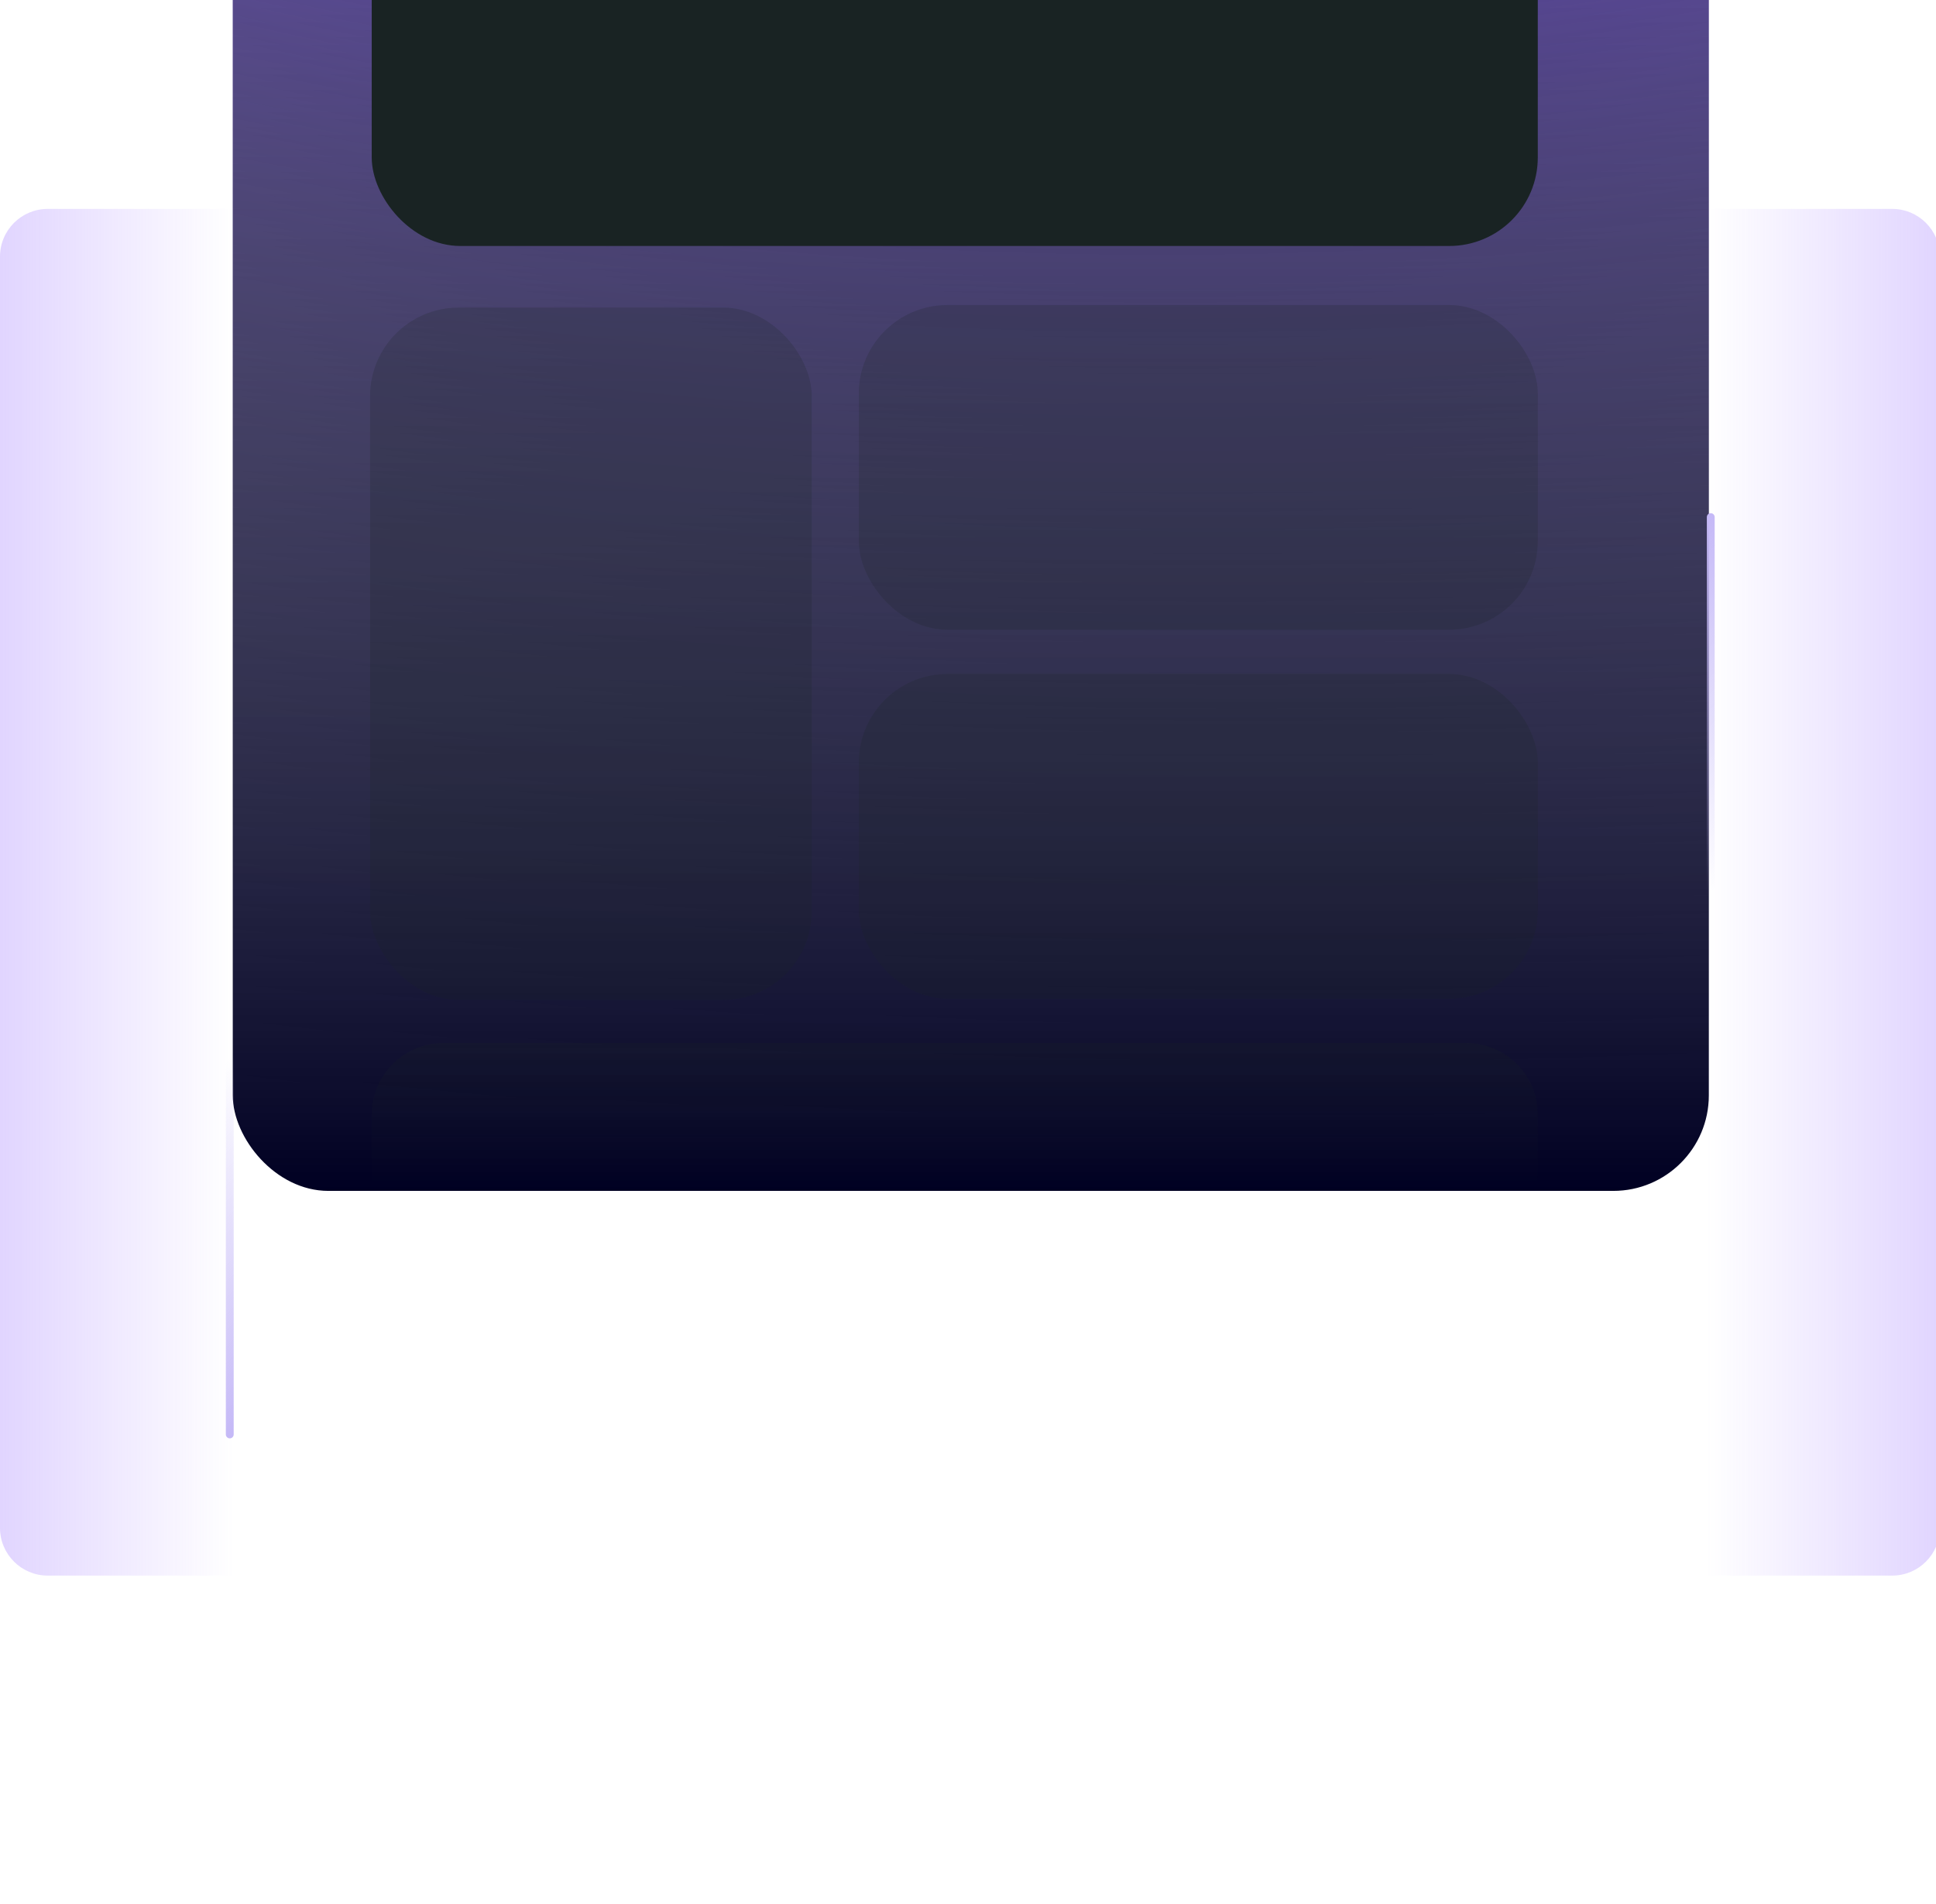 <svg width="182" height="179" viewBox="0 0 182 179" fill="none" xmlns="http://www.w3.org/2000/svg">
  <g clip-path="url(#clip0_28_2057)">
    <g filter="url(#filter0_ddddd_28_2057)">
      <g clip-path="url(#clip1_28_2057)">
        <rect x="21.883" width="138.76" height="179" rx="8.978"
          fill="url(#paint0_radial_28_2057)" />
        <rect x="21.883" width="138.76" height="179" rx="8.978"
          fill="url(#paint1_linear_28_2057)" />
        <g style="mix-blend-mode:plus-lighter">
          <rect x="34.945" y="22.168" width="109.62" height="67.992" rx="8.326" fill="#192323" />
        </g>
        <g style="mix-blend-mode:plus-lighter">
          <rect x="35.758" y="9.715" width="109.62" height="5.55" rx="2.775" fill="#192323" />
        </g>
        <g style="mix-blend-mode:plus-lighter" opacity="0.2">
          <rect x="34.789" y="95.953" width="41.523" height="65.091" rx="8.326" fill="#192323" />
        </g>
        <g style="mix-blend-mode:plus-lighter" opacity="0.2">
          <rect x="80.734" y="95.711" width="63.83" height="30.527" rx="8.326" fill="#192323" />
        </g>
        <g style="mix-blend-mode:plus-lighter" opacity="0.2">
          <rect x="80.734" y="130.402" width="63.83" height="30.527" rx="8.326" fill="#192323" />
        </g>
        <g style="mix-blend-mode:plus-lighter" opacity="0.2">
          <path
            d="M34.945 171.827C34.945 168.108 37.96 165.094 41.679 165.094H137.832C141.551 165.094 144.566 168.108 144.566 171.827V179.012H34.945V171.827Z"
            fill="url(#paint2_linear_28_2057)" />
        </g>
      </g>
      <rect x="22.163" y="0.281" width="138.199" height="178.439" rx="8.697"
        stroke="url(#paint3_linear_28_2057)" stroke-width="0.561" />
    </g>
    <path
      d="M160.484 19.641H177.879C180.359 19.641 182.368 21.65 182.368 24.13V143.65C182.368 146.129 180.359 148.139 177.879 148.139H160.484V19.641Z"
      fill="url(#paint4_linear_28_2057)" />
    <path
      d="M21.883 19.641H4.488C2.009 19.641 -0.001 21.65 -0.001 24.13V143.65C-0.001 146.129 2.009 148.139 4.488 148.139H21.883V19.641Z"
      fill="url(#paint5_linear_28_2057)" />
    <path d="M21.6 99.447V134.866" stroke="url(#paint6_linear_28_2057)" stroke-width="0.737"
      stroke-linecap="round" />
    <path d="M160.825 84.038V48.618" stroke="url(#paint7_linear_28_2057)" stroke-width="0.737"
      stroke-linecap="round" />
  </g>
  <defs>
    <filter id="filter0_ddddd_28_2057" x="13.043" y="-39.041" width="156.439" height="219.514"
      filterUnits="userSpaceOnUse" color-interpolation-filters="sRGB">
      <feFlood flood-opacity="0" result="BackgroundImageFix" />
      <feColorMatrix in="SourceAlpha" type="matrix"
        values="0 0 0 0 0 0 0 0 0 0 0 0 0 0 0 0 0 0 127 0" result="hardAlpha" />
      <feOffset dy="-1.473" />
      <feGaussianBlur stdDeviation="1.473" />
      <feColorMatrix type="matrix"
        values="0 0 0 0 0.659 0 0 0 0 0.573 0 0 0 0 0.98 0 0 0 0.29 0" />
      <feBlend mode="normal" in2="BackgroundImageFix" result="effect1_dropShadow_28_2057" />
      <feColorMatrix in="SourceAlpha" type="matrix"
        values="0 0 0 0 0 0 0 0 0 0 0 0 0 0 0 0 0 0 127 0" result="hardAlpha" />
      <feOffset dy="-5.156" />
      <feGaussianBlur stdDeviation="2.578" />
      <feColorMatrix type="matrix"
        values="0 0 0 0 0.659 0 0 0 0 0.573 0 0 0 0 0.98 0 0 0 0.26 0" />
      <feBlend mode="normal" in2="effect1_dropShadow_28_2057" result="effect2_dropShadow_28_2057" />
      <feColorMatrix in="SourceAlpha" type="matrix"
        values="0 0 0 0 0 0 0 0 0 0 0 0 0 0 0 0 0 0 127 0" result="hardAlpha" />
      <feOffset dy="-11.049" />
      <feGaussianBlur stdDeviation="3.315" />
      <feColorMatrix type="matrix"
        values="0 0 0 0 0.659 0 0 0 0 0.573 0 0 0 0 0.98 0 0 0 0.15 0" />
      <feBlend mode="normal" in2="effect2_dropShadow_28_2057" result="effect3_dropShadow_28_2057" />
      <feColorMatrix in="SourceAlpha" type="matrix"
        values="0 0 0 0 0 0 0 0 0 0 0 0 0 0 0 0 0 0 127 0" result="hardAlpha" />
      <feOffset dy="-19.152" />
      <feGaussianBlur stdDeviation="4.051" />
      <feColorMatrix type="matrix"
        values="0 0 0 0 0.659 0 0 0 0 0.573 0 0 0 0 0.98 0 0 0 0.04 0" />
      <feBlend mode="normal" in2="effect3_dropShadow_28_2057" result="effect4_dropShadow_28_2057" />
      <feColorMatrix in="SourceAlpha" type="matrix"
        values="0 0 0 0 0 0 0 0 0 0 0 0 0 0 0 0 0 0 127 0" result="hardAlpha" />
      <feOffset dy="-30.202" />
      <feGaussianBlur stdDeviation="4.42" />
      <feColorMatrix type="matrix"
        values="0 0 0 0 0.659 0 0 0 0 0.573 0 0 0 0 0.98 0 0 0 0.01 0" />
      <feBlend mode="normal" in2="effect4_dropShadow_28_2057" result="effect5_dropShadow_28_2057" />
      <feBlend mode="normal" in="SourceGraphic" in2="effect5_dropShadow_28_2057" result="shape" />
    </filter>
    <radialGradient id="paint0_radial_28_2057" cx="0" cy="0" r="1" gradientUnits="userSpaceOnUse"
      gradientTransform="translate(95.366 1.48895e-05) rotate(91.313) scale(179.047 389.959)">
      <stop stop-color="#E3DDFE" />
      <stop offset="0.192" stop-color="#8258F2" />
      <stop offset="1" stop-color="#000022" stop-opacity="0" />
    </radialGradient>
    <linearGradient id="paint1_linear_28_2057" x1="91.263" y1="0" x2="91.263" y2="179"
      gradientUnits="userSpaceOnUse">
      <stop stop-color="#000022" stop-opacity="0" />
      <stop offset="1" stop-color="#000022" />
    </linearGradient>
    <linearGradient id="paint2_linear_28_2057" x1="89.755" y1="165.094" x2="89.755" y2="179.012"
      gradientUnits="userSpaceOnUse">
      <stop stop-color="#192323" />
      <stop offset="1" stop-color="#192323" stop-opacity="0" />
    </linearGradient>
    <linearGradient id="paint3_linear_28_2057" x1="91.263" y1="0" x2="91.263" y2="179"
      gradientUnits="userSpaceOnUse">
      <stop stop-color="#C5B9F7" stop-opacity="0.2" />
      <stop offset="0.268" stop-color="#C5B9F6" stop-opacity="0" />
    </linearGradient>
    <linearGradient id="paint4_linear_28_2057" x1="182.368" y1="83.89" x2="160.484" y2="83.89"
      gradientUnits="userSpaceOnUse">
      <stop stop-color="#9A72FF" stop-opacity="0.3" />
      <stop offset="1" stop-color="#9A72FF" stop-opacity="0" />
    </linearGradient>
    <linearGradient id="paint5_linear_28_2057" x1="-0.001" y1="83.89" x2="21.883"
      y2="83.89" gradientUnits="userSpaceOnUse">
      <stop stop-color="#9A72FF" stop-opacity="0.3" />
      <stop offset="1" stop-color="#9A72FF" stop-opacity="0" />
    </linearGradient>
    <linearGradient id="paint6_linear_28_2057" x1="12.745" y1="108.301" x2="30.455" y2="126.011"
      gradientUnits="userSpaceOnUse">
      <stop stop-color="#C5B9F7" stop-opacity="0" />
      <stop offset="1" stop-color="#C5B9F7" />
    </linearGradient>
    <linearGradient id="paint7_linear_28_2057" x1="169.68" y1="75.183" x2="151.971" y2="57.473"
      gradientUnits="userSpaceOnUse">
      <stop stop-color="#C5B9F7" stop-opacity="0" />
      <stop offset="1" stop-color="#C5B9F7" />
    </linearGradient>
    <clipPath id="clip0_28_2057">
      <rect width="182" height="179" fill="white" />
    </clipPath>
    <clipPath id="clip1_28_2057">
      <rect x="21.883" width="138.76" height="179" rx="8.978" fill="white" />
    </clipPath>
  </defs>
</svg>
